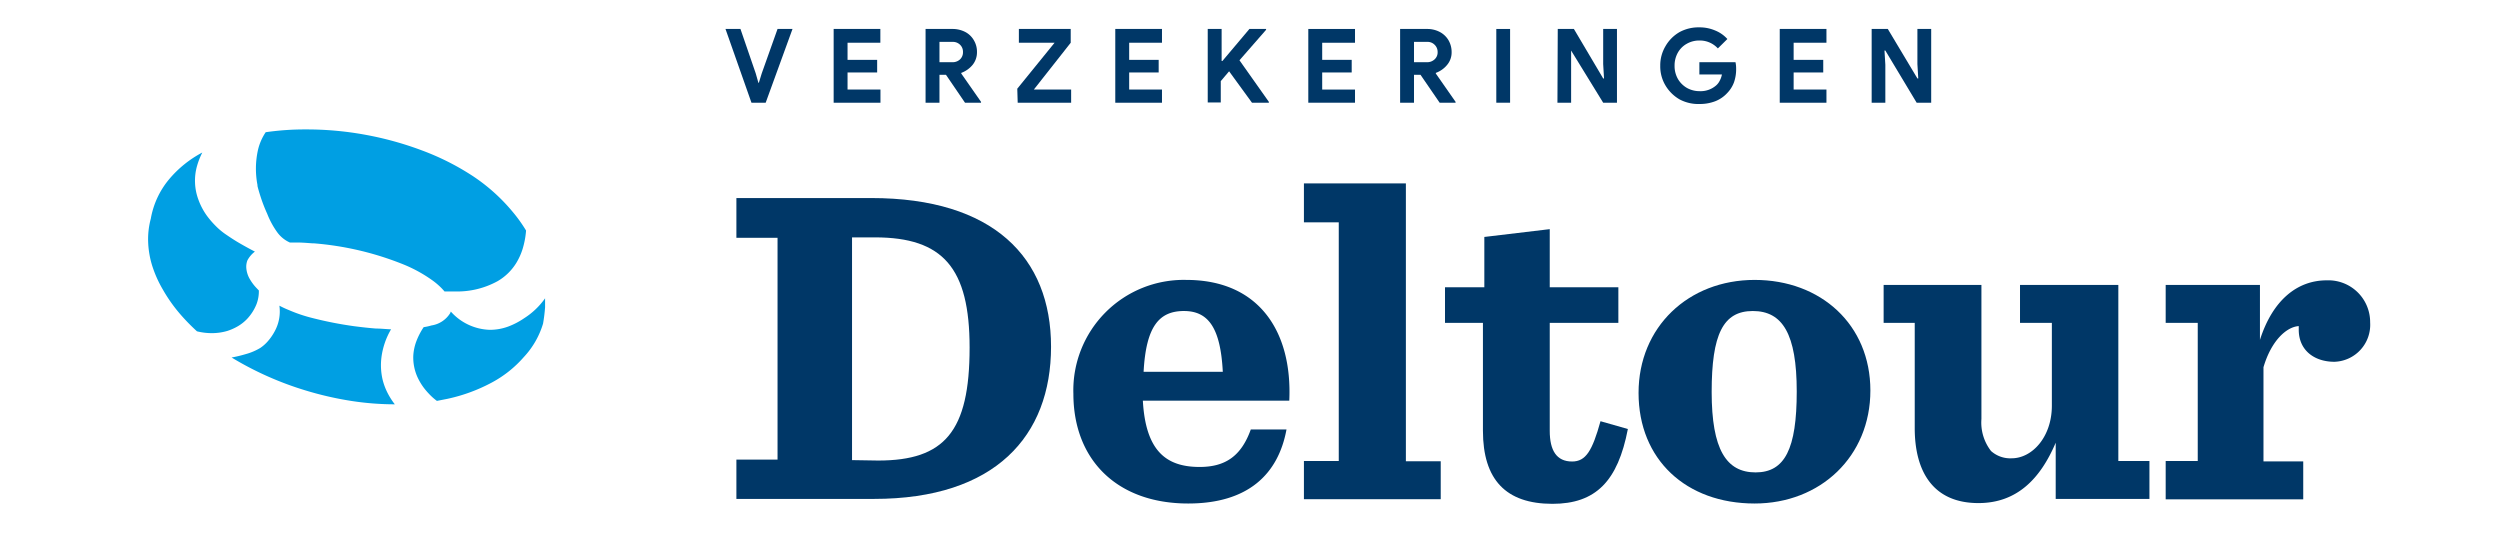 <?xml version="1.0" encoding="UTF-8"?>
<svg xmlns="http://www.w3.org/2000/svg" id="Laag_1" data-name="Laag 1" viewBox="0 0 233.91 50">
  <defs>
    <style>.cls-1,.cls-3{isolation:isolate;}.cls-2{fill:#003767;}.cls-3{fill:#009fe3;opacity:1;}</style>
  </defs>
  <title>Insuro copy 8</title>
  <g id="VERZEKERINGEN" class="cls-1">
    <g class="cls-1">
      <path class="cls-2" d="M67.88,2.71h1.4l1.43,4.16.25.88H71l.27-.88,1.48-4.16h1.4l-2.51,6.9H70.31Z"></path>
      <path class="cls-2" d="M78,2.71h4.37V4H79.3v1.6h2.77V6.78H79.3v1.6h3.08V9.61H78Z"></path>
      <path class="cls-2" d="M86.6,2.71h2.51a2.59,2.59,0,0,1,1.2.28,2,2,0,0,1,.81.78,2.1,2.1,0,0,1,.29,1.12A1.86,1.86,0,0,1,91,6.07a2.51,2.51,0,0,1-1.06.75v.06l1.85,2.65v.08H90.29L88.51,7H87.9V9.61H86.6Zm2.5,3.11a1,1,0,0,0,.73-.27.9.9,0,0,0,.27-.68.91.91,0,0,0-.26-.67.94.94,0,0,0-.72-.28H87.9v1.9Z"></path>
      <path class="cls-2" d="M95.18,8.3,98.67,4H95.33V2.71h4.85V4L96.73,8.38h3.49V9.61h-5Z"></path>
      <path class="cls-2" d="M104.35,2.71h4.37V4h-3.07v1.6h2.76V6.78h-2.76v1.6h3.07V9.61h-4.37Z"></path>
      <path class="cls-2" d="M113,2.71h1.3v3h.07l2.53-3h1.56v.08l-2.49,2.85,2.75,3.89v.08h-1.58L115,6.67l-.78.92v2H113Z"></path>
      <path class="cls-2" d="M122.41,2.71h4.37V4h-3.07v1.6h2.76V6.78h-2.76v1.6h3.07V9.61h-4.37Z"></path>
      <path class="cls-2" d="M131,2.71h2.52a2.52,2.52,0,0,1,1.19.28,2.06,2.06,0,0,1,.82.78,2.2,2.2,0,0,1,.29,1.12,1.81,1.81,0,0,1-.42,1.18,2.45,2.45,0,0,1-1.06.75v.06l1.85,2.65v.08h-1.49L132.91,7h-.61V9.61H131Zm2.51,3.11a1,1,0,0,0,.72-.27.87.87,0,0,0,.28-.68.92.92,0,0,0-.27-.67.91.91,0,0,0-.71-.28H132.3v1.9Z"></path>
      <path class="cls-2" d="M140,2.71h1.29v6.9H140Z"></path>
      <path class="cls-2" d="M145.75,2.71h1.51L150,7.34h.08L150,6V2.71h1.29v6.9H150L147,4.73H147L147,6.06V9.61h-1.28Z"></path>
      <path class="cls-2" d="M157.15,9.3A3.65,3.65,0,0,1,155.83,8a3.47,3.47,0,0,1-.49-1.84,3.5,3.5,0,0,1,.49-1.84A3.55,3.55,0,0,1,157.15,3,3.72,3.72,0,0,1,159,2.56a3.67,3.67,0,0,1,1.47.29,3.1,3.1,0,0,1,1.15.8l-.89.88A2.28,2.28,0,0,0,159,3.79a2.34,2.34,0,0,0-1.17.3,2.16,2.16,0,0,0-.84.83,2.46,2.46,0,0,0-.31,1.24A2.43,2.43,0,0,0,157,7.4a2.31,2.31,0,0,0,.86.84,2.42,2.42,0,0,0,1.17.29A2.21,2.21,0,0,0,160.56,8a1.4,1.4,0,0,0,.34-.44,2,2,0,0,0,.21-.59H159V5.82h3.38a2.87,2.87,0,0,1,.06.61,3.72,3.72,0,0,1-.2,1.27,2.86,2.86,0,0,1-.63,1,3,3,0,0,1-1.12.77,4,4,0,0,1-1.46.26A3.71,3.71,0,0,1,157.15,9.3Z"></path>
      <path class="cls-2" d="M166.52,2.71h4.37V4h-3.07v1.6h2.77V6.78h-2.77v1.6h3.07V9.61h-4.37Z"></path>
      <path class="cls-2" d="M175.12,2.71h1.51l2.77,4.63h.08L179.4,6V2.71h1.29v6.9h-1.36L176.4,4.73h-.08l.08,1.33V9.61h-1.28Z"></path>
    </g>
  </g>
  <path id="Subtraction_2" data-name="Subtraction 2" class="cls-3" d="M36.94,37.83h0a26.74,26.74,0,0,1-4.09-.32,30.89,30.89,0,0,1-4.33-1,30.26,30.26,0,0,1-6.85-3.06A12.56,12.56,0,0,0,23,33.13a5.41,5.41,0,0,0,1.36-.58,3.64,3.64,0,0,0,.69-.61,4.88,4.88,0,0,0,.64-.92,3.86,3.86,0,0,0,.45-2.42A8.88,8.88,0,0,0,27,29a14,14,0,0,0,2.21.75,34.81,34.81,0,0,0,3.92.77c.7.09,1.39.17,2.06.22.48,0,.95.06,1.4.07a6.92,6.92,0,0,0-.9,2.62,5.94,5.94,0,0,0,.11,2.1,5.86,5.86,0,0,0,.42,1.15A6.71,6.71,0,0,0,36.94,37.83Zm3.94-.32h0a5.28,5.28,0,0,1-.75-.67,6.31,6.31,0,0,1-.53-.63,5.73,5.73,0,0,1-.49-.82,4.45,4.45,0,0,1-.44-2.12A4.56,4.56,0,0,1,38.93,32a6.51,6.51,0,0,1,.71-1.39,4.92,4.92,0,0,0,.73-.16,2.5,2.5,0,0,0,1.75-1.15l.06-.15a5.08,5.08,0,0,0,3.66,1.71h0a5,5,0,0,0,1.72-.31,7.05,7.05,0,0,0,1.49-.78A6.94,6.94,0,0,0,51,27.91q0,.42,0,.84a15.22,15.22,0,0,1-.19,1.53A7.89,7.89,0,0,1,49,33.42a10.61,10.61,0,0,1-3,2.38,15.72,15.72,0,0,1-4.11,1.51ZM19.8,31.17h0A5.76,5.76,0,0,1,18.43,31a18.69,18.69,0,0,1-1.64-1.69,14.38,14.38,0,0,1-1.56-2.23,10.89,10.89,0,0,1-1-2.25,8.53,8.53,0,0,1-.37-2.23,7.38,7.38,0,0,1,.25-2.14A7.86,7.86,0,0,1,15.8,16.8a10.36,10.36,0,0,1,3.13-2.53,7,7,0,0,0-.49,1.24,5.08,5.08,0,0,0,.12,3.16,6.15,6.15,0,0,0,.83,1.56,8.69,8.69,0,0,0,.88,1,6.25,6.25,0,0,0,.9.73c.32.22.68.46,1.1.71.73.43,1.4.78,1.58.87a2.51,2.51,0,0,0-.7.82,1.66,1.66,0,0,0-.1.77,2.43,2.43,0,0,0,.26.87,4.42,4.42,0,0,0,.74,1l.17.18A3.42,3.42,0,0,1,24,28.46a4.42,4.42,0,0,1-.9,1.4h0a4,4,0,0,1-.82.65,5,5,0,0,1-1,.45A5.08,5.08,0,0,1,19.8,31.17Zm22.79-3.9h0c-.34,0-.68,0-1,0-.07-.09-.15-.17-.23-.26a6.56,6.56,0,0,0-.89-.77,13.18,13.18,0,0,0-2.65-1.47,28.43,28.43,0,0,0-8.42-2h-.05c-.26,0-.87-.08-1.61-.08h0l-.62,0a2.93,2.93,0,0,1-1.21-1A7.79,7.79,0,0,1,25,20a14.71,14.71,0,0,1-.62-1.6c-.15-.46-.25-.83-.29-1l0-.09a8.1,8.1,0,0,1,.05-3.29,5,5,0,0,1,.72-1.65,25.59,25.59,0,0,1,3.81-.26,30.29,30.29,0,0,1,5.46.49,30.82,30.82,0,0,1,5.34,1.47,23.81,23.81,0,0,1,4.78,2.41A17.13,17.13,0,0,1,48,19.86a13.62,13.62,0,0,1,1.22,1.71,7.9,7.9,0,0,1-.31,1.68,5.86,5.86,0,0,1-.59,1.33,5,5,0,0,1-1.75,1.72A7.84,7.84,0,0,1,42.59,27.27Z"></path>
  <g id="Deltour" class="cls-1">
    <g class="cls-1">
      <path class="cls-2" d="M68.9,43h3.85V22.25H68.9V18.53H81.52c11.42,0,16.82,5.56,16.82,13.91S93.12,46.68,81.78,46.68H68.9Zm13.26.09c6.21,0,8.56-2.7,8.56-10.57,0-7.44-2.48-10.31-8.86-10.31H79.72V43.05Z"></path>
      <path class="cls-2" d="M106.93,37.49c.26,4.66,2.14,6.2,5.31,6.2,2.39,0,3.89-1,4.79-3.51h3.34c-.77,4.19-3.6,6.93-9.2,6.93-6.68,0-10.74-4.11-10.74-10.27A10.33,10.33,0,0,1,111,26.19c6.76,0,9.93,4.79,9.63,11.3Zm0-2.7h7.48c-.21-4.06-1.32-5.69-3.63-5.69S107.23,30.51,107,34.79Z"></path>
      <path class="cls-2" d="M122,43.13h3.26V20.8H122V17.16h9.54v26h3.26v3.55H122Z"></path>
      <path class="cls-2" d="M145,21.44v5.44h6.42v3.33H145v10.1c0,1.84.64,2.87,2.09,2.87,1.29,0,1.89-1,2.66-3.77l2.56.73c-.94,4.88-3,7-7.06,7-4.36,0-6.5-2.27-6.5-6.84V30.21h-3.55V26.88h3.68V22.17Z"></path>
      <path class="cls-2" d="M153.31,36.76c0-6.16,4.66-10.57,10.86-10.57S175,30.38,175,36.54s-4.67,10.57-10.83,10.57C157.76,47.11,153.31,43,153.31,36.76Zm14.8-.13c0-5.39-1.33-7.53-4.11-7.53s-3.85,2.18-3.85,7.57,1.37,7.53,4.11,7.53S168.11,42,168.11,36.63Z"></path>
      <path class="cls-2" d="M179.15,40.05V30.21h-2.91V26.66h9.15V39.2a4.34,4.34,0,0,0,.9,3,2.7,2.7,0,0,0,1.93.68c1.92,0,3.76-2,3.76-4.92V30.21H189V26.66h9.2V43.13h2.91v3.55h-8.77V41.42c-1.42,3.34-3.6,5.65-7.23,5.65C180.9,47.07,179.15,44.16,179.15,40.05Z"></path>
      <path class="cls-2" d="M202.63,43.13h3V30.21h-3V26.66h8.82V31.8c1.19-3.73,3.5-5.57,6.24-5.57a3.91,3.91,0,0,1,4.07,3.94,3.46,3.46,0,0,1-3.34,3.68c-1.88,0-3.34-1.07-3.34-3,0-.08,0-.21,0-.34-1.16.08-2.57,1.37-3.3,3.85v8.81h3.72v3.55H202.63Z"></path>
    </g>
  </g>
</svg>
